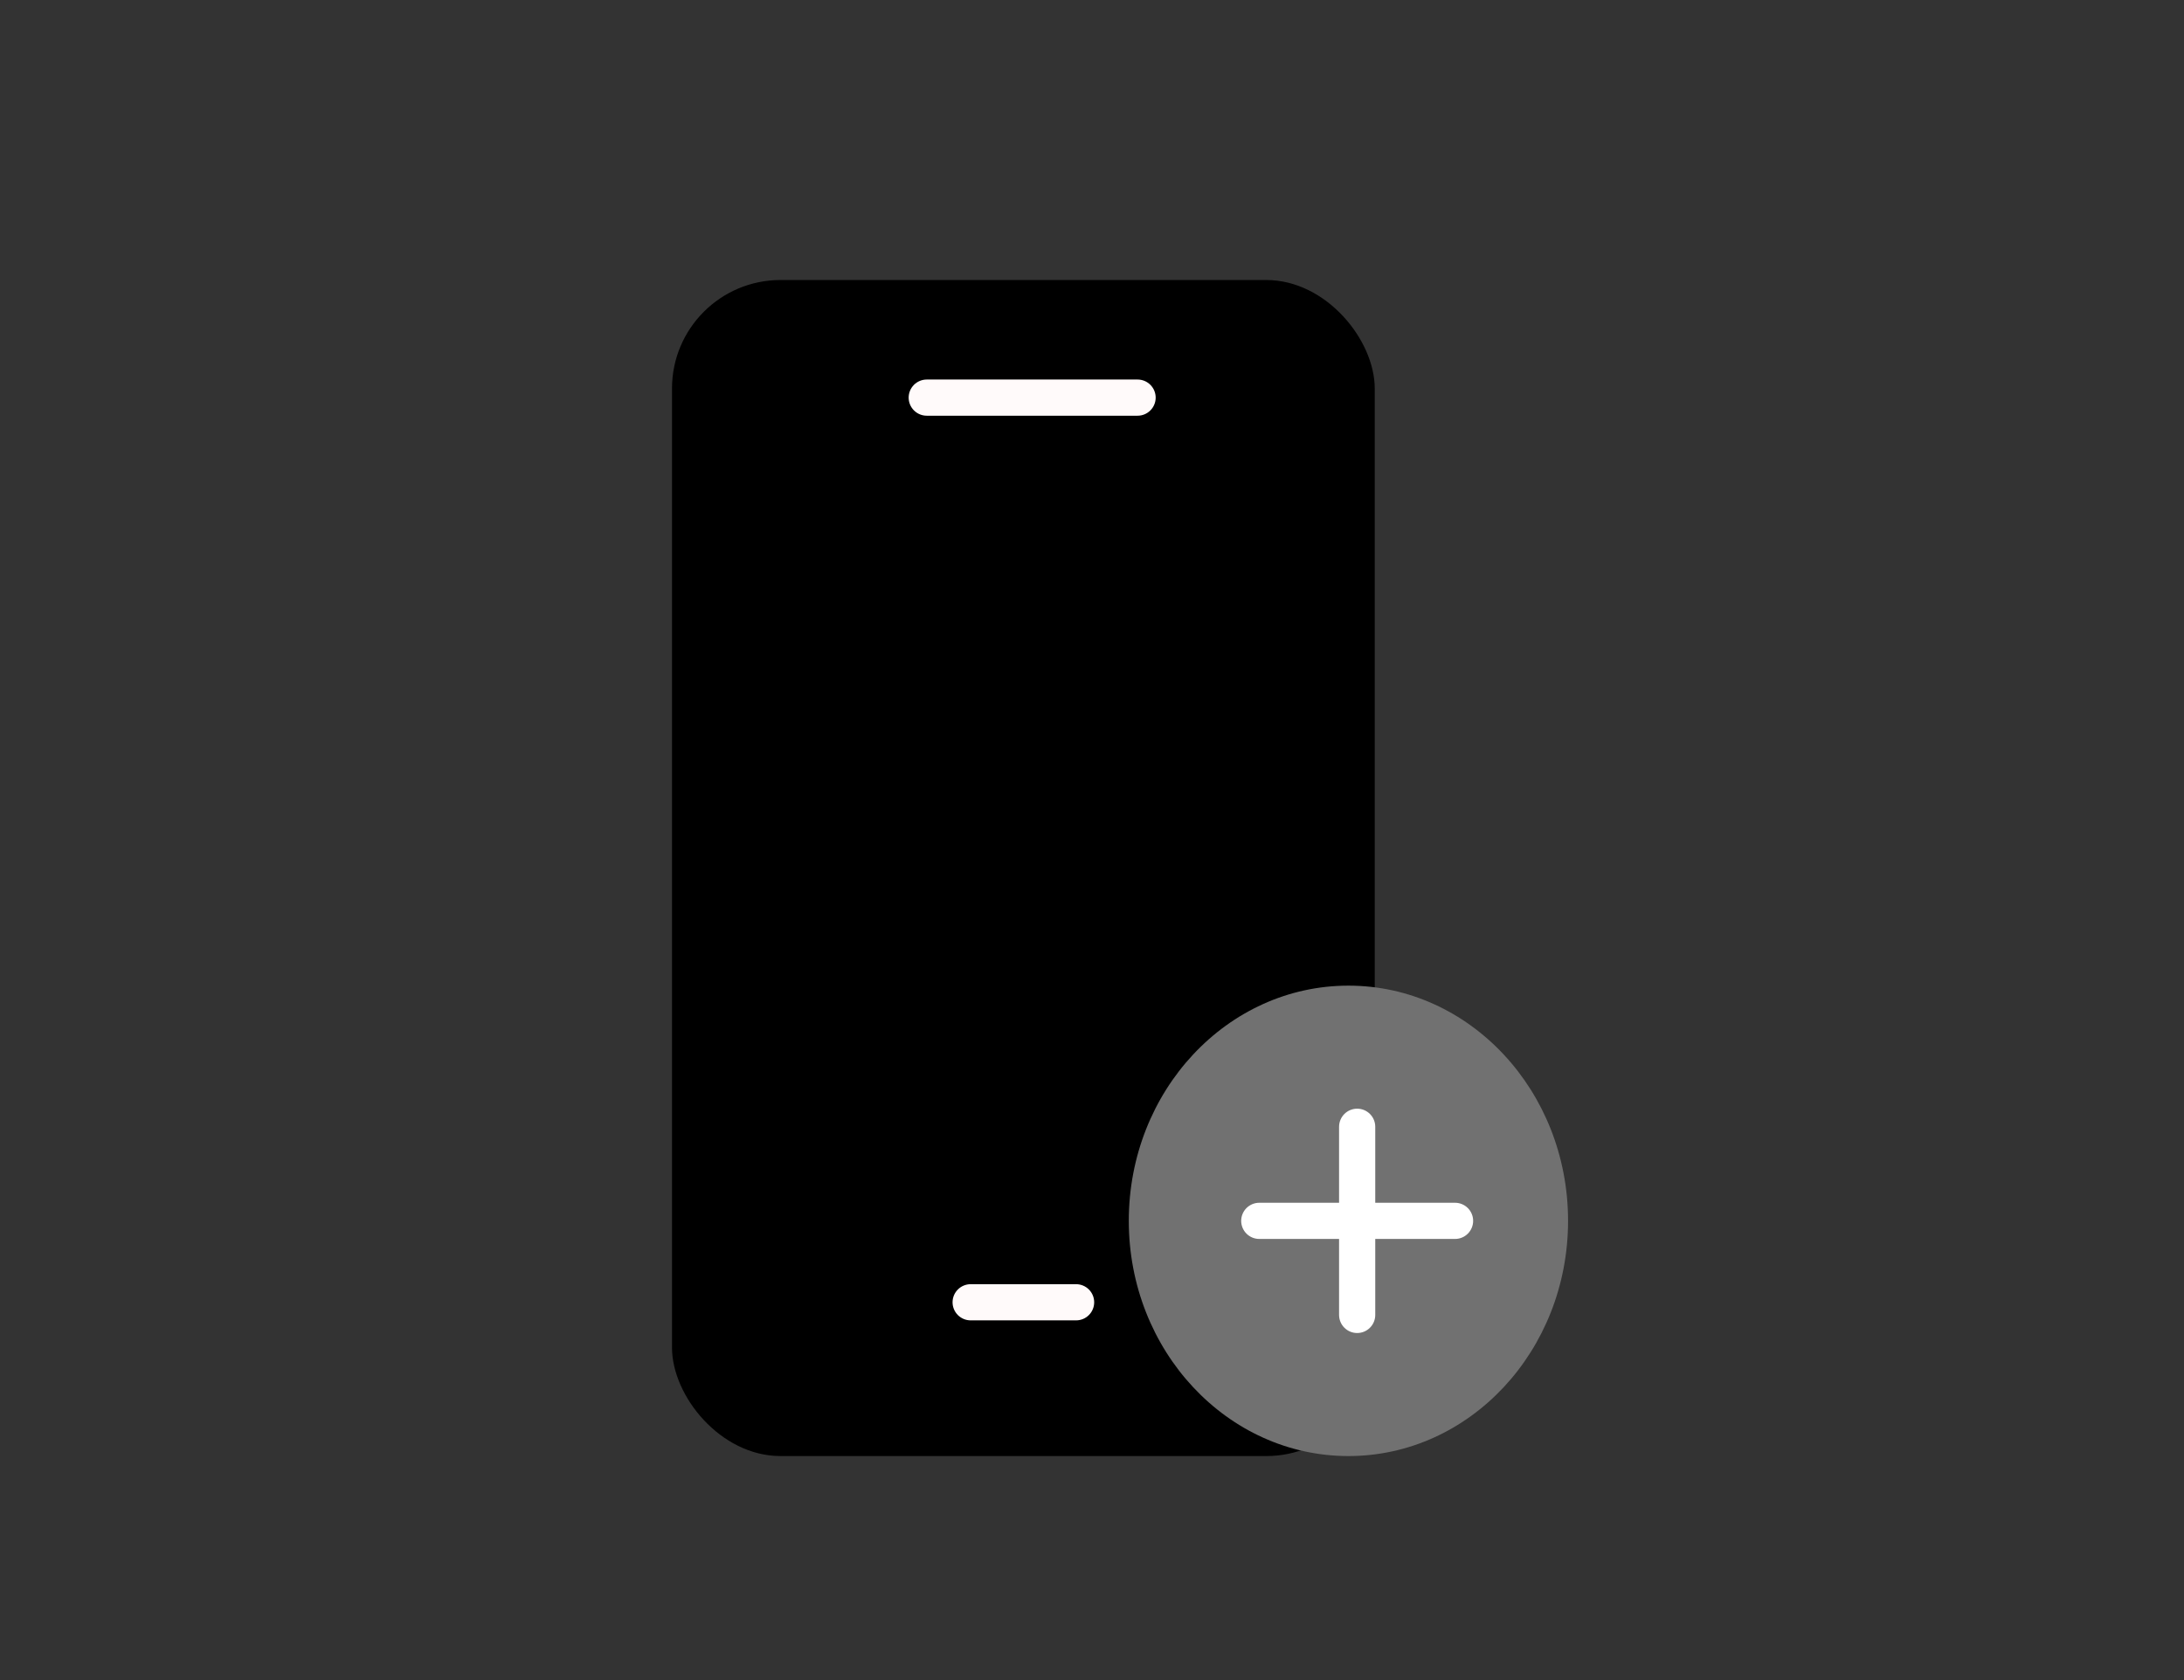 <?xml version="1.0" encoding="UTF-8"?>
<svg width="39px" height="30px" viewBox="0 0 39 30" version="1.1" xmlns="http://www.w3.org/2000/svg" xmlns:xlink="http://www.w3.org/1999/xlink">
    <rect x="0" y="0" width="39" height="30" fill="#333333" stroke="none"/>
    <title>Activare serviciul Apeluri internationale </title>
    <g id="Desktop" stroke="none" stroke-width="1" fill="none" fill-rule="evenodd">
        <g id="Activare-serviciul-Apeluri-internationale-">
            <rect id="Rectangle" x="0" y="0" width="39" height="30"></rect>
            <g id="Group-2" transform="translate(12, 5)">
                <g id="mobile">
                    <rect id="Rectangle" fill="#000000" x="0" y="0" width="12.549" height="21" rx="1.938"></rect>
                    <line x1="4.549" y1="2.1" x2="8.314" y2="2.1" id="Line-2" stroke="#FFFAFA" stroke-width="0.646" stroke-linecap="round" stroke-linejoin="round"></line>
                    <line x1="5.333" y1="18.254" x2="7.216" y2="18.254" id="Line-2" stroke="#FFFAFA" stroke-width="0.646" stroke-linecap="round" stroke-linejoin="round"></line>
                </g>
                <g id="Group-3" transform="translate(8.157, 12.6)">
                    <ellipse id="Oval" fill="#717171" cx="3.922" cy="4.2" rx="3.922" ry="4.2"></ellipse>
                    <g id="Group" transform="translate(2.196, 2.52)" stroke="#FFFFFF" stroke-linecap="round" stroke-linejoin="round" stroke-width="0.646">
                        <line x1="0.134" y1="1.68" x2="3.63" y2="1.68" id="Line"></line>
                        <line x1="0.202" y1="1.68" x2="3.562" y2="1.68" id="Line" transform="translate(1.882, 1.68) rotate(90) translate(-1.882, -1.68) "></line>
                    </g>
                </g>
            </g>
        </g>
    </g>
</svg>